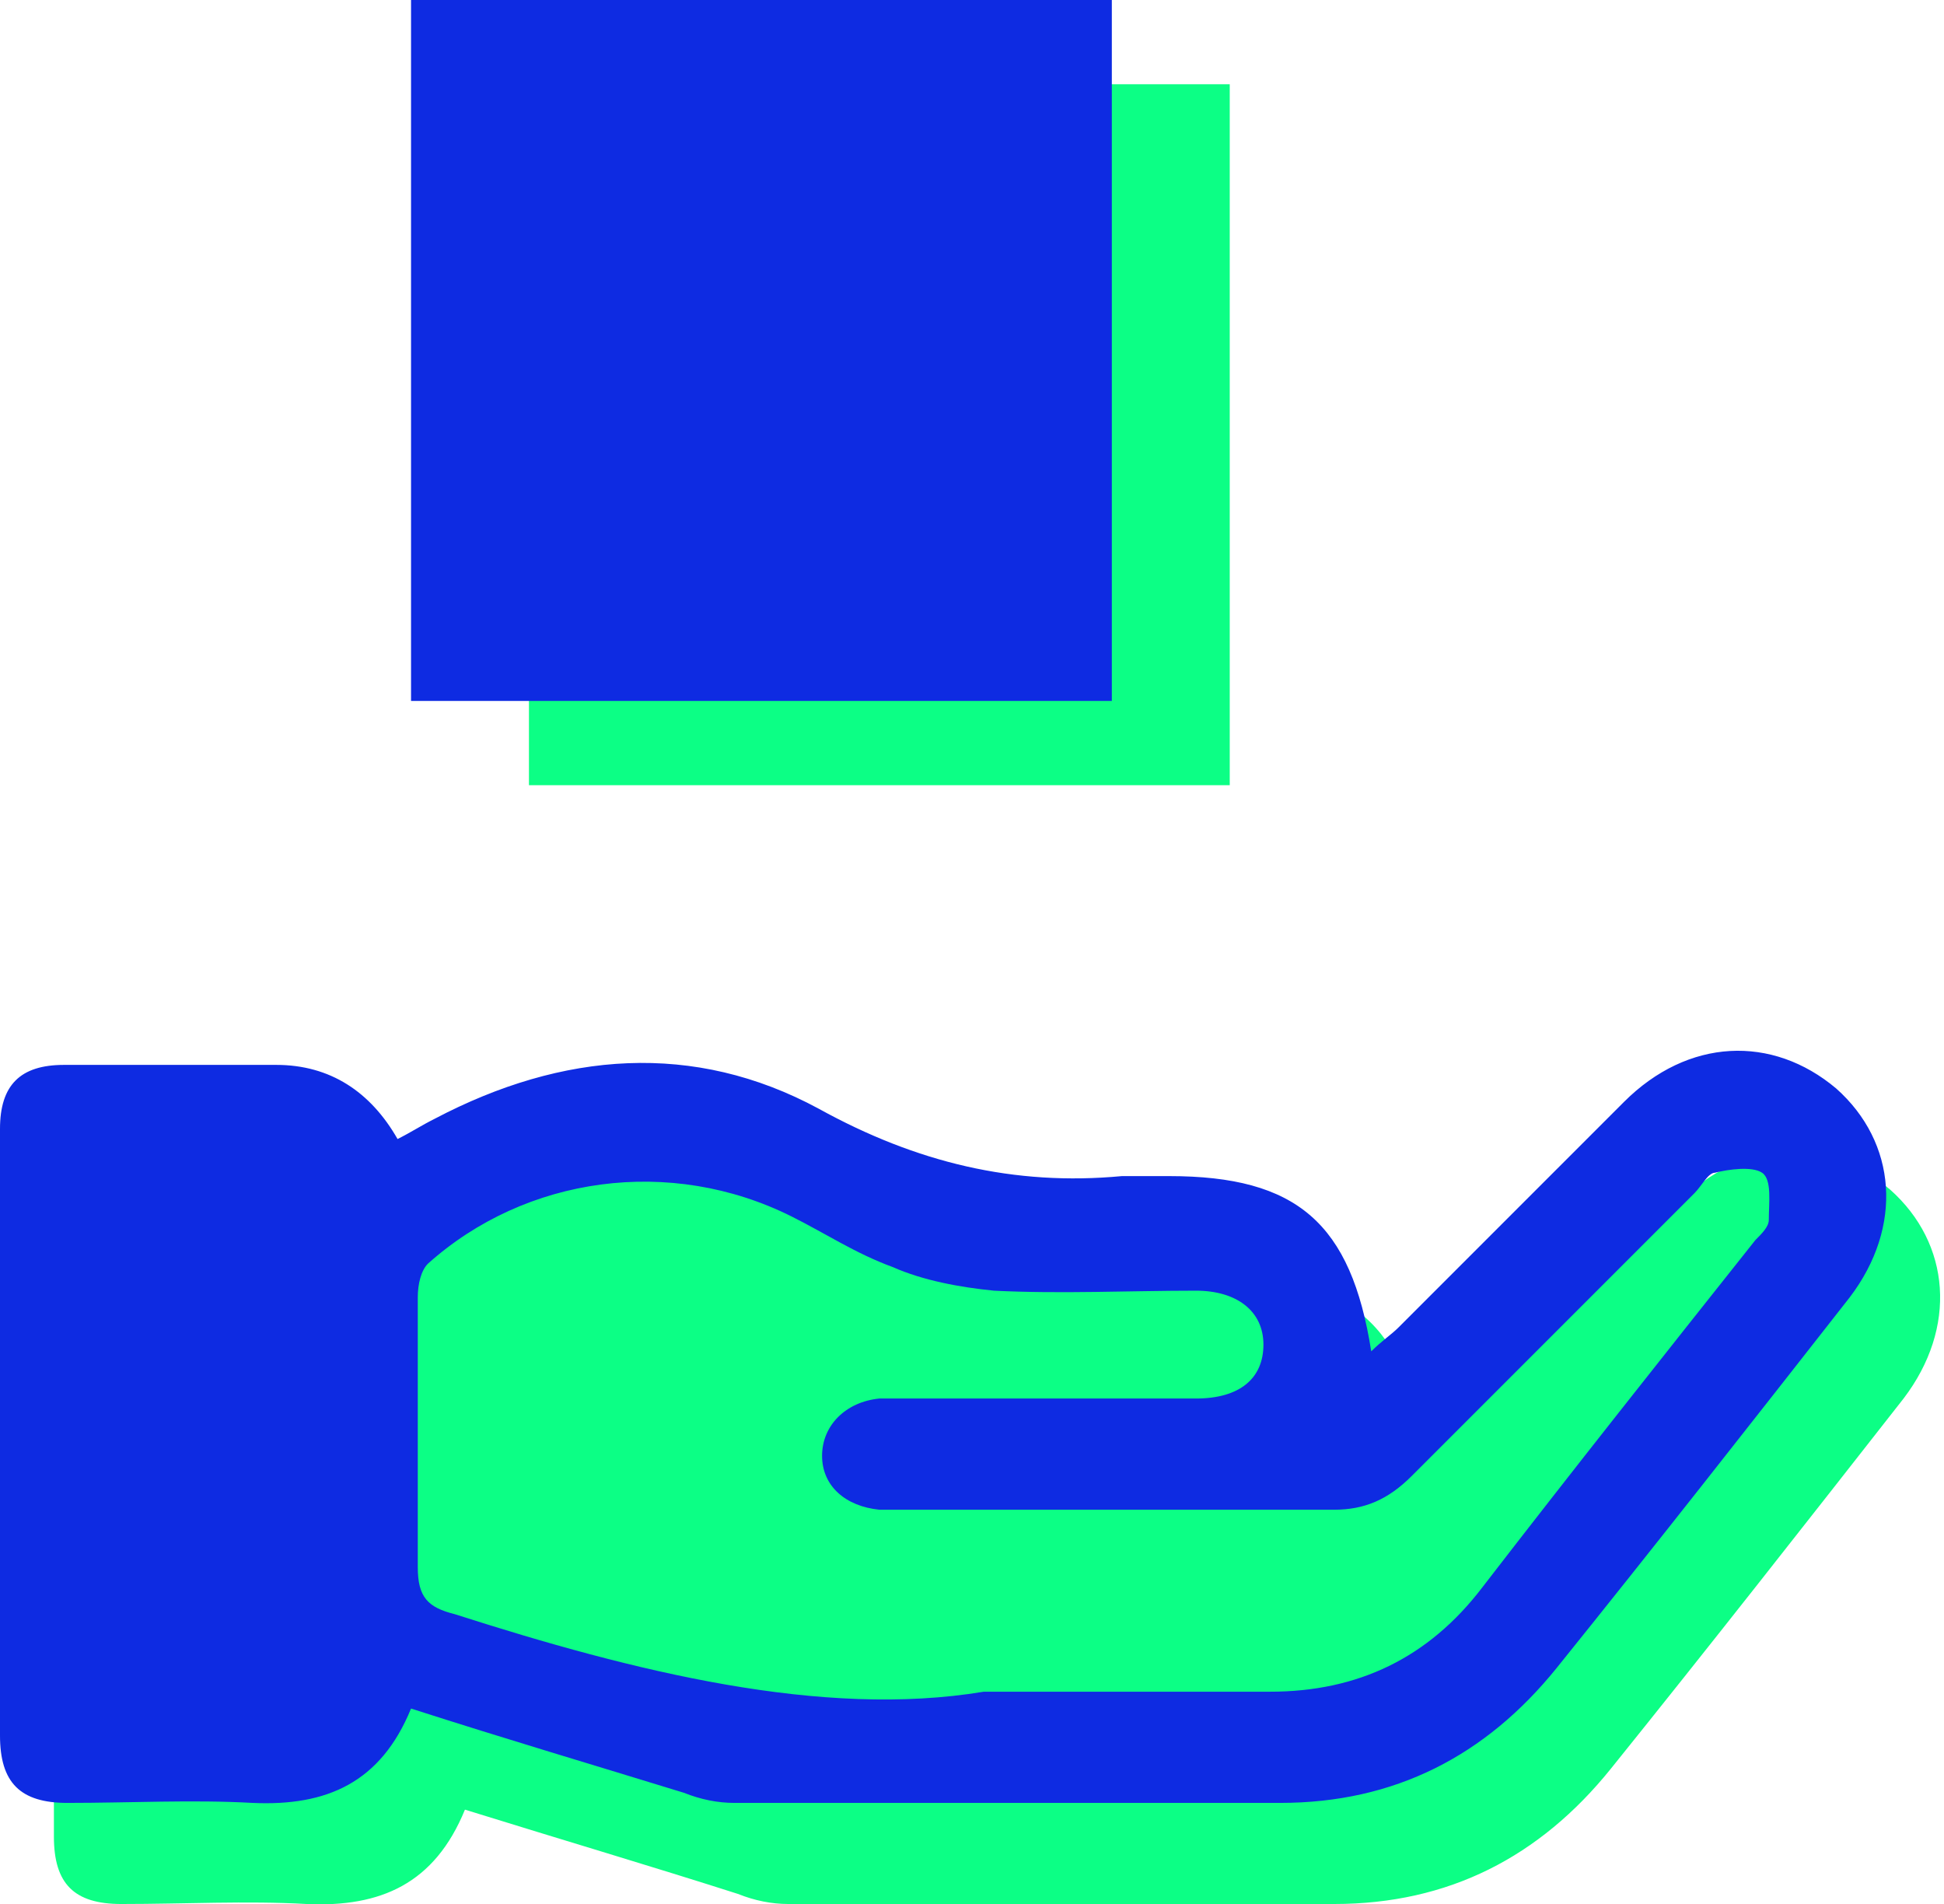 <?xml version="1.0" encoding="utf-8"?>
<!-- Generator: Adobe Illustrator 27.0.0, SVG Export Plug-In . SVG Version: 6.00 Build 0)  -->
<svg version="1.1" id="Vrstva_1" xmlns="http://www.w3.org/2000/svg" xmlns:xlink="http://www.w3.org/1999/xlink" x="0px" y="0px"
	 viewBox="0 0 57.7 56.5" style="enable-background:new 0 0 57.7 56.5;" xml:space="preserve">
<style type="text/css">
	.st0{fill:#0CFF85;}
	.st1{fill:none;}
	.st2{fill:#0E2BE2;}
	.st3{fill:#F1F2FD;}
	.st4{fill:none;stroke:#0E2BE2;stroke-width:3.54;stroke-linecap:round;stroke-linejoin:round;stroke-miterlimit:10;}
	.st5{clip-path:url(#SVGID_00000171678505024341717790000014134313685950374057_);fill:#0E2BE2;}
	.st6{clip-path:url(#SVGID_00000117648881520433116580000009761725896072777857_);fill:#0E2BE2;}
</style>
<g>
	<path class="st0" d="M13.8,53.7c-0.9,2.2-2.5,2.9-4.7,2.8c-1.8-0.1-3.6,0-5.5,0c-1.4,0-2-0.6-2-2c0-6,0-12,0-18
		c0-1.3,0.6-1.9,1.9-1.9c2.1,0,4.2,0,6.3,0c1.6,0,2.8,0.8,3.6,2.2c0.4-0.2,0.7-0.4,1.1-0.6c3.8-2,7.7-2.3,11.4-0.3
		c2.9,1.6,5.8,2.3,9,2c0.5,0,0.9,0,1.4,0c3.8,0,5.4,1.4,6,5.2c0.3-0.3,0.6-0.5,0.8-0.7c2.2-2.2,4.4-4.4,6.7-6.7
		c1.9-1.9,4.4-2,6.3-0.4c1.8,1.6,2,4.1,0.4,6.2c-2.9,3.7-5.8,7.4-8.7,11c-2.1,2.6-4.8,4-8.2,4c-5.4,0-10.8,0-16.2,0
		c-0.5,0-1-0.1-1.5-0.3C19.4,55.4,16.7,54.6,13.8,53.7z"/>
	<path class="st2" d="M12.2,50.7c-0.9,2.2-2.5,2.9-4.7,2.8c-1.8-0.1-3.6,0-5.5,0c-1.4,0-2-0.6-2-2c0-6,0-12,0-18
		c0-1.3,0.6-1.9,1.9-1.9c2.1,0,4.2,0,6.3,0c1.6,0,2.8,0.8,3.6,2.2c0.4-0.2,0.7-0.4,1.1-0.6c3.8-2,7.7-2.3,11.4-0.3
		c2.9,1.6,5.8,2.3,9,2c0.5,0,0.9,0,1.4,0c3.8,0,5.4,1.4,6,5.2c0.3-0.3,0.6-0.5,0.8-0.7c2.2-2.2,4.4-4.4,6.7-6.7
		c1.9-1.9,4.4-2,6.3-0.4c1.8,1.6,2,4.1,0.4,6.2c-2.9,3.7-5.8,7.4-8.7,11c-2.1,2.6-4.8,4-8.2,4c-5.4,0-10.8,0-16.2,0
		c-0.5,0-1-0.1-1.5-0.3C17.7,52.4,15,51.6,12.2,50.7z M29.2,50.2c3.6,0,6.1,0,8.5,0c2.6,0,4.7-1,6.3-3.1c2.7-3.5,5.4-6.9,8.1-10.3
		c0.2-0.2,0.4-0.4,0.4-0.6c0-0.5,0.1-1.2-0.2-1.4c-0.3-0.2-1-0.1-1.4,0c-0.2,0-0.4,0.4-0.6,0.6c-2.8,2.8-5.6,5.6-8.4,8.4
		c-0.7,0.7-1.4,1-2.3,1c-3.8,0-7.5,0-11.3,0c-0.7,0-1.5,0-2.2,0c-1-0.1-1.7-0.7-1.7-1.6c0-0.9,0.7-1.6,1.7-1.7c0.3,0,0.6,0,0.9,0
		c2.8,0,5.7,0,8.5,0c1.3,0,2-0.6,2-1.6c0-1-0.8-1.6-2-1.6c-2,0-4,0.1-6,0c-1-0.1-2.1-0.3-3-0.7c-1.1-0.4-2-1-3-1.5
		c-3.6-1.8-7.9-1.2-10.8,1.4c-0.2,0.2-0.3,0.6-0.3,1c0,2.7,0,5.3,0,8c0,0.9,0.3,1.2,1.1,1.4C18.8,49.6,24.4,51,29.2,50.2z"/>
	<rect x="15.7" y="2.5" class="st0" width="20.8" height="20.8"/>
	<rect x="12.2" class="st2" width="20.8" height="20.8"/>
</g>
</svg>
